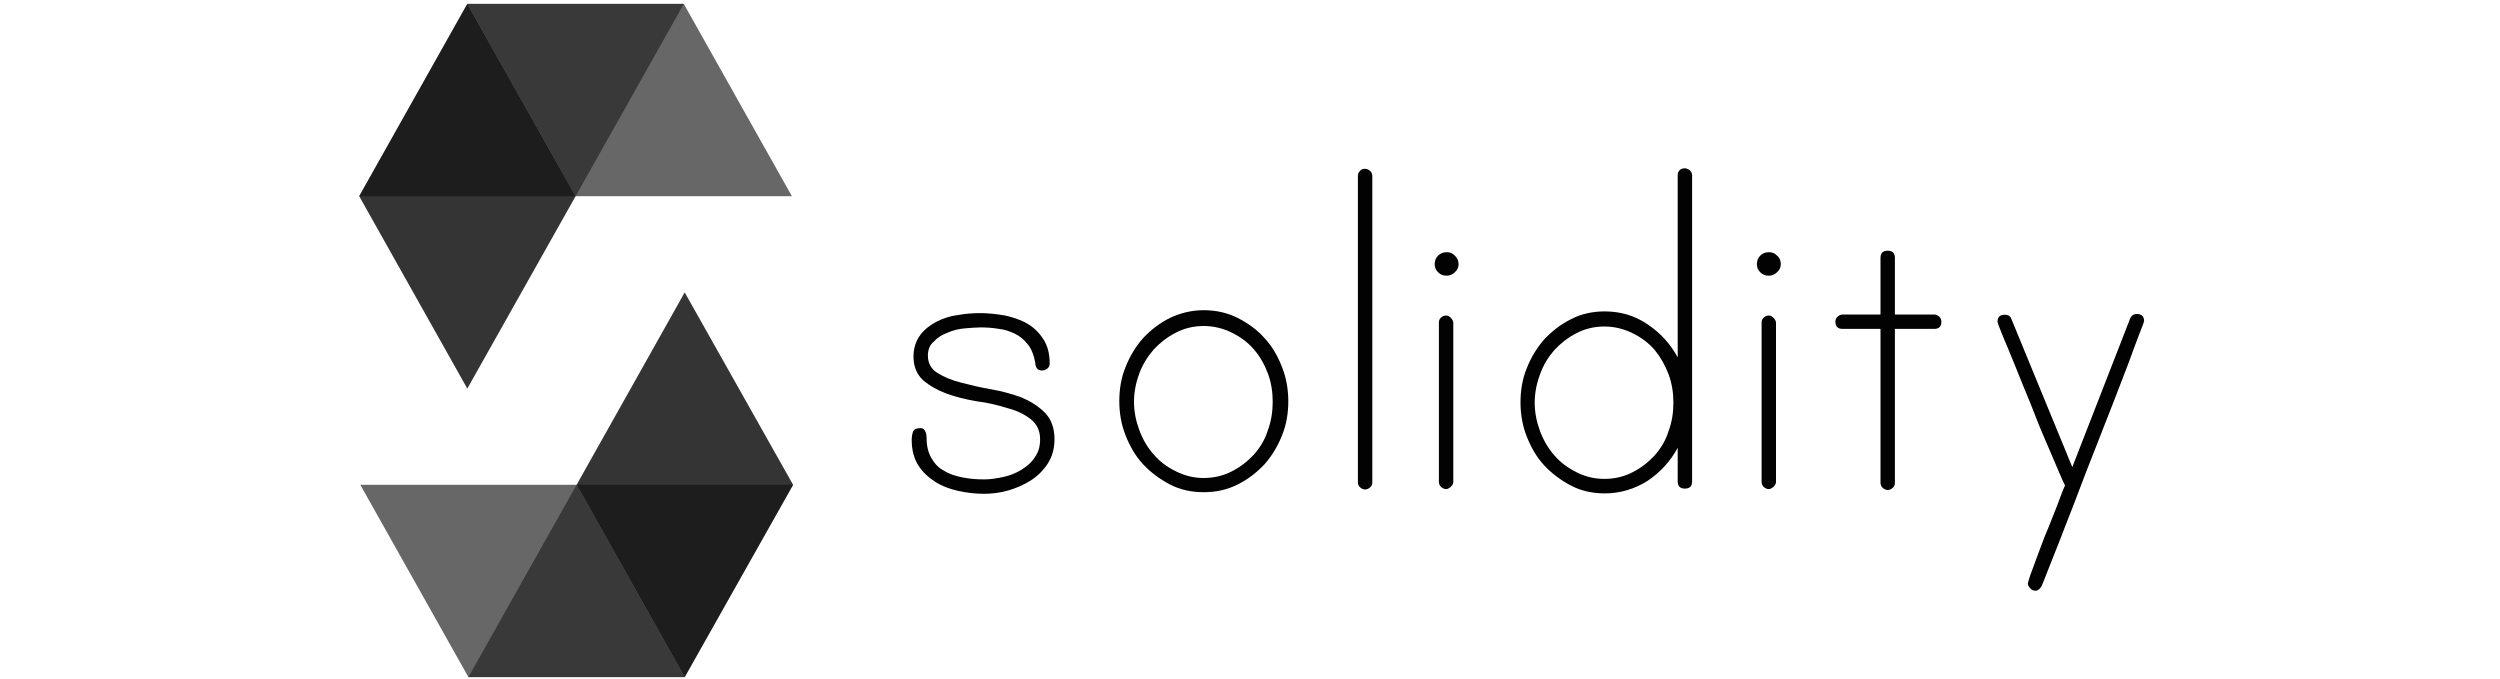 <?xml version="1.0" encoding="UTF-8"?> <!-- Generator: Adobe Illustrator 24.0.2, SVG Export Plug-In . SVG Version: 6.00 Build 0) --> <svg xmlns="http://www.w3.org/2000/svg" xmlns:xlink="http://www.w3.org/1999/xlink" version="1.1" id="Layer_1" x="0px" y="0px" viewBox="0 0 2500 679" style="enable-background:new 0 0 2500 679;" xml:space="preserve"> <style type="text/css"> .st0{display:none;} .st1{display:inline;} .st2{fill-rule:evenodd;clip-rule:evenodd;fill:#B52E31;} .st3{display:inline;fill-rule:evenodd;clip-rule:evenodd;fill:#E23237;} .st4{display:inline;fill-rule:evenodd;clip-rule:evenodd;fill:#B52E31;} .st5{display:inline;fill-rule:evenodd;clip-rule:evenodd;fill:#FFFFFF;} .st6{display:inline;fill:#478AFF;} .st7{display:none;fill-rule:evenodd;clip-rule:evenodd;fill:#FF2D20;} .st8{display:inline;fill-rule:evenodd;clip-rule:evenodd;fill:#00D8FF;} .st9{fill:none;stroke:#00D8FF;stroke-width:1.663;stroke-miterlimit:10;} .st10{display:inline;fill-rule:evenodd;clip-rule:evenodd;fill:#41B883;} .st11{display:inline;fill-rule:evenodd;clip-rule:evenodd;fill:#35495E;} .st12{display:inline;fill-rule:evenodd;clip-rule:evenodd;fill:#010101;} .st13{opacity:0.45;} .st14{fill:#010101;} .st15{opacity:0.6;} .st16{opacity:0.8;} .st17{fill:#020202;} </style> <g id="Angular" class="st0"> <g class="st1"> <path class="st2" d="M735.4,502.1V194.5h39.6l188,247.6V194.5h37.6v307.6h-39.6l-188-250v250H735.4z M1306.6,489.9 c-24.9,9.3-51.8,14.2-80.1,14.2c-111.3,0-167-53.2-167-160.2c0-101.1,53.7-151.9,161.1-151.9c30.8,0,59.6,4.4,85.9,12.7v34.2 c-26.4-10.3-53.7-15.1-81.5-15.1c-84,0-126,40-126,119.1c0,85.4,41.5,127.9,124,127.9c13.2,0,27.8-2,43.9-5.4v-103h39.6V489.9 L1306.6,489.9z M1370.1,383.4v-189h39.6v189c0,59.1,29.3,88.9,88.4,88.9c58.6,0,88.4-29.8,88.4-88.9v-189h39.6v189 c0,80.6-42.5,121.1-127.9,121.1S1370.1,464,1370.1,383.4z M1736.3,194.5v275.4h161.1v32.2h-200.7V194.5L1736.3,194.5L1736.3,194.5 z M1954.6,502.1h-41.5L2065.9,154l152.8,348.1h-43.9l-39.6-96.7h-101.6l10.7-32.2h77.6L2064.5,234L1954.6,502.1L1954.6,502.1z M2261.2,502.1V194.5h131.3c58.6,0,87.9,24.4,87.9,73.7c0,40-28.8,69.8-85.9,88.9l105.5,145h-52.2l-97.7-138.2V338 c58.6-9.3,88.4-31.7,88.4-67.9c0-28.3-16.1-42.5-48.8-42.5h-87.9v274.4L2261.2,502.1L2261.2,502.1z"></path> </g> <path class="st3" d="M0,112.4L314.9,0.1l323.2,110.4L585.9,527l-271,149.9L48.3,529L0,112.4z"></path> <path class="st4" d="M638.2,110.5L314.9,0.1v676.8l271-149.9L638.2,110.5L638.2,110.5z"></path> <path class="st5" d="M315.4,79.2L119.1,515.8l73.2-1.5l39.6-98.6h175.3l43,99.6l69.8,1.5L315.4,79.2L315.4,79.2z M315.9,219.4 l66.4,138.7H257.8L315.9,219.4z"></path> </g> <g id="Ionic" class="st0"> <path class="st6" d="M599.1,187.8c-83.8,0-151.8,68-151.8,151.8s68,151.8,151.8,151.8s151.8-68,151.8-151.8l0,0 C750.8,255.8,682.9,187.9,599.1,187.8z"></path> <circle class="st6" cx="817.1" cy="132.1" r="69.2"></circle> <path class="st6" d="M902.3,201.6l-2.9-6.3l-4.5,5.3c-11.3,12.9-25.7,22.7-41.7,28.7l-4.5,1.6l1.8,4.5 c57.7,138.9-8,298.3-146.9,356c-138.9,57.7-298.3-8-356-146.9s8-298.3,146.9-356c71.2-29.6,151.7-27.6,221.4,5.5l4.3,2l1.9-4.5 c6.8-15.8,17.3-29.6,30.7-40.3l5.4-4.5l-6.2-3.2C704.6,18.9,652.2,6.2,599.1,6.3C415.1,6.4,266,155.5,266,339.5 c0,184,149.2,333.1,333.2,333.1c184,0,333.1-149.2,333.1-333.2c0-47.7-10.3-94.8-30-138.2L902.3,201.6z"></path> <rect x="1103.7" y="194.6" class="st6" width="70.2" height="290"></rect> <rect x="1861.7" y="194.6" class="st6" width="70.2" height="290"></rect> <path class="st6" d="M1699.5,187.8c-49.4,0-87.6,29.8-96.3,38l0,0l-4.5-31.2h-58.5v290h70.2V309c0-34.3,46.8-62.6,81-62.6 s59.9,32.7,59.9,71.7v166.5h70.2V325C1821.4,249,1788.6,187.8,1699.5,187.8z"></path> <path class="st6" d="M2116.3,431.9c-52.8,0-87.7-41.3-87.7-92.3s34.9-92.3,87.7-92.3c45,0,72.5,43.6,72.5,43.6l50.9-34 c-14.7-22.7-31.7-36.3-54.9-50.3c-20-12.1-43-18.6-66.4-18.8c-87.9,0-155,66-155.4,151.8c0.4,85.8,67.5,151.8,155.4,151.8 c23.3-0.2,46.2-6.7,66.1-18.8c23.2-14,40.2-27.6,54.9-50.3l-50.9-34C2188.6,388.3,2161.4,431.9,2116.3,431.9z"></path> <path id="path3000" class="st6" d="M1357.1,187.8c-82.6-1.3-150.6,64.5-151.9,147.1c0,1.2,0,2.3,0,3.5c0,82.3,61.5,153,153,153 c82.8,0,150.6-63.4,150.6-151.3C1508.8,239.6,1429.9,187.8,1357.1,187.8z M1357.9,247.4c43.6,0,84.8,35.3,84.8,92.3 c0,55.7-41.1,92.1-85,92.1c-48.3,0-86.1-38.8-86.1-92.5c0-52.6,37.6-91.9,86.5-91.9H1357.9z"></path> </g> <path id="Laravel" class="st7" d="M980.2,160.3v299.4h109.1v51.6H922.1v-351H980.2z M1294.3,309.2v-31.6h55v233.7h-55.1v-31.6 c-7.4,11.7-17.9,20.9-31.6,27.6c-13.6,6.7-27.3,10-41.1,10c-17.8,0-34.2-3.3-49-9.8c-14.4-6.2-27.4-15.4-38.1-26.8 c-10.6-11.4-19-24.6-24.7-39.1c-6-15-9-31-8.8-47.1c0-16.4,2.9-32,8.8-46.9c5.7-14.6,14.1-27.9,24.7-39.3 c10.7-11.5,23.7-20.6,38.1-26.8c14.8-6.5,31.1-9.8,49-9.8c13.8,0,27.5,3.4,41.2,10C1276.3,288.3,1286.9,297.5,1294.3,309.2z M1289.2,423c3.4-9.1,5.1-18.8,5.1-28.6c0-10-1.7-19.6-5.1-28.6c-3.2-8.7-8-16.7-14.1-23.6c-6.2-6.8-13.6-12.2-22-16 c-8.6-4-18.1-6-28.5-6c-10.4,0-19.9,2-28.3,6c-8.4,4-15.7,9.4-21.7,16c-6.2,6.8-10.9,14.9-13.9,23.6c-3.2,9.2-4.9,18.9-4.8,28.6 c0,10,1.6,19.6,4.8,28.6c3,8.7,7.7,16.7,13.9,23.6c6.1,6.7,13.5,12.2,21.7,16c8.4,4,17.8,6,28.3,6c10.4,0,20-2,28.5-6 c8.3-3.8,15.8-9.3,22-16C1281.3,439.7,1286.1,431.7,1289.2,423z M1392.8,511.3V277.6h149.5v53.8h-94.5v179.9H1392.8z M1741.8,309.2 v-31.6h55v233.7h-55.1v-31.6c-7.4,11.7-17.9,20.9-31.6,27.6c-13.6,6.7-27.3,10-41.1,10c-17.9,0-34.2-3.3-49-9.8 c-14.4-6.2-27.4-15.4-38.1-26.8c-10.6-11.4-19-24.6-24.7-39.1c-6-15-9-31-8.8-47.1c0-16.4,2.9-32,8.8-46.9 c5.7-14.6,14.1-27.9,24.7-39.3c10.7-11.5,23.7-20.6,38.1-26.8c14.8-6.5,31.1-9.8,49-9.8c13.8,0,27.5,3.4,41.2,10 C1723.8,288.3,1734.3,297.5,1741.8,309.2z M1736.7,423c3.4-9.1,5.1-18.8,5-28.6c0-10-1.7-19.6-5-28.6c-3.2-8.7-8-16.7-14.1-23.6 c-6.2-6.8-13.6-12.2-22-16c-8.6-4-18.1-6-28.5-6s-19.9,2-28.3,6c-8.4,4-15.7,9.4-21.7,16c-6.2,6.8-10.9,14.9-13.9,23.6 c-3.2,9.2-4.9,18.9-4.8,28.6c0,10,1.6,19.6,4.8,28.6c3,8.7,7.7,16.7,13.9,23.6c6.1,6.7,13.5,12.2,21.7,16c8.4,4,17.8,6,28.3,6 c10.4,0,20-2,28.5-6c8.3-3.8,15.8-9.3,22-16C1728.7,439.7,1733.5,431.7,1736.7,423z M2017.5,277.6h55.8l-90.4,233.7h-69.2 l-90.4-233.7h55.8l69.2,178.9L2017.5,277.6z M2193.3,271.6c75,0,126.1,66,116.5,143.1h-182.6c0,20.2,20.5,59.1,69.2,59.1 c41.9,0,69.9-36.6,70-36.6l37.2,28.6c-33.2,35.3-60.5,51.4-103.1,51.4c-76.2,0-127.8-47.9-127.8-122.8 C2072.6,326.6,2125.9,271.6,2193.3,271.6z M2127.3,374.2h131.9c-0.4-4.5-7.6-59.1-66.4-59.1S2127.7,369.7,2127.3,374.2z M2345.6,511.3v-351h55.1v351H2345.6z M754.5,157.5c0.2,0.9,0.4,1.8,0.4,2.7v142.5c0,3.7-2,7.2-5.3,9l-120.5,68.9v136.5 c0,3.7-2,7.2-5.3,9L372.5,669.9c-0.6,0.3-1.2,0.5-1.8,0.8c-0.2,0.1-0.5,0.2-0.7,0.3c-1.8,0.5-3.6,0.5-5.4,0 c-0.3-0.1-0.5-0.2-0.8-0.3c-0.6-0.2-1.2-0.4-1.7-0.7L110.5,526.2c-3.2-1.8-5.2-5.3-5.2-9V89.6c0-0.9,0.1-1.8,0.4-2.7 c0.1-0.3,0.3-0.6,0.4-0.9c0.2-0.5,0.4-1.1,0.7-1.6c0.2-0.3,0.5-0.6,0.7-0.9c0.3-0.4,0.6-0.9,0.9-1.2c0.3-0.3,0.7-0.5,1-0.8 c0.4-0.3,0.7-0.6,1.1-0.9l0,0L236.3,8.7c3.2-1.8,7.2-1.8,10.4,0l125.7,71.9h0c0.4,0.3,0.8,0.6,1.1,0.9c0.3,0.3,0.7,0.5,1,0.8 c0.4,0.4,0.6,0.8,0.9,1.2c0.2,0.3,0.5,0.6,0.7,0.9c0.3,0.5,0.5,1.1,0.7,1.6c0.1,0.3,0.3,0.6,0.4,0.9c0.2,0.9,0.4,1.8,0.4,2.7v267.1 l104.8-59.9V160.3c0-0.9,0.1-1.8,0.4-2.7c0.1-0.3,0.3-0.6,0.4-0.9c0.2-0.5,0.4-1.1,0.7-1.6c0.2-0.3,0.5-0.6,0.7-0.9 c0.3-0.4,0.6-0.9,0.9-1.2c0.3-0.3,0.7-0.5,1-0.8c0.4-0.3,0.7-0.7,1.2-0.9v0l125.7-71.9c3.2-1.8,7.2-1.8,10.5,0l125.7,71.9h0 c0.4,0.3,0.8,0.6,1.2,0.9c0.3,0.3,0.7,0.5,1,0.8c0.4,0.4,0.6,0.8,0.9,1.2c0.2,0.3,0.5,0.6,0.7,0.9c0.3,0.5,0.5,1.1,0.7,1.6 C754.3,157,754.5,157.2,754.5,157.5z M733.9,296.8V178.2l-44,25.2l-60.8,34.7v118.5L733.9,296.8L733.9,296.8z M608.2,511.2V392.6 l-59.8,33.9l-170.7,96.7v119.7L608.2,511.2L608.2,511.2z M126.2,107.6v403.6l230.5,131.8V523.2l-120.4-67.7l0,0l-0.1,0 c-0.4-0.2-0.7-0.6-1.1-0.9c-0.3-0.3-0.7-0.5-1-0.8l0,0c-0.3-0.3-0.6-0.7-0.9-1.1c-0.3-0.3-0.6-0.6-0.8-1l0,0 c-0.2-0.4-0.4-0.9-0.5-1.3c-0.2-0.4-0.4-0.7-0.5-1.2v0c-0.1-0.5-0.2-1-0.2-1.5c0-0.4-0.2-0.8-0.2-1.2V167.5l-60.8-34.7L126.2,107.6z M241.5,29.7L136.8,89.6l104.7,59.9l104.7-59.9C346.2,89.6,241.5,29.7,241.5,29.7z M296,403.4l60.8-34.7v-261l-44,25.2L252,167.5 v261C252,428.5,296,403.4,296,403.4z M618.7,100.4L514,160.3l104.7,59.9l104.7-59.9C723.4,160.3,618.7,100.4,618.7,100.4z M608.2,238.1l-60.8-34.7l-44-25.2v118.5l60.8,34.7l44,25.2V238.1L608.2,238.1z M367.2,505.2l153.6-87.1l76.8-43.5L493,314.8 l-120.5,68.9l-109.8,62.8L367.2,505.2z"></path> <g id="react_JS" transform="matrix(.069 0 0 .069 7.367 13.505)" class="st0"> <circle class="st8" cx="8600.1" cy="4728.6" r="1006.4"></circle> <g class="st1"> <path class="st9" d="M8600.1,2682.4c1351.2,0,2606.4,193.9,3552.9,519.7c1140.3,392.6,1841.5,987.6,1841.5,1526.5 c0,561.5-743,1193.7-1967.6,1599.4c-925.8,306.7-2144.1,466.9-3426.7,466.9c-1315.1,0-2560.3-150.3-3496.6-470.2 c-1184.5-404.9-1897.9-1045.2-1897.9-1596c0-534.5,669.4-1124.9,1793.7-1516.9c950-331.2,2236.2-529.3,3600.6-529.3L8600.1,2682.4 z"></path> <path class="st9" d="M6818.9,3711.4c675-1170.5,1470-2161,2225.1-2818.1c909.8-791.7,1775.5-1101.8,2242.3-832.6 c486.4,280.5,662.8,1240,402.6,2503.5c-196.6,955.2-666.7,2090.6-1307.5,3201.7c-657,1139.2-1409.3,2142.9-2154.1,2793.9 c-942.5,823.9-1853.6,1122-2330.8,846.8c-463-266.8-640.1-1141.9-417.9-2311.7c187.7-988.4,658.6-2201.6,1340.1-3383.5 L6818.9,3711.4z"></path> <path class="st9" d="M6820.5,5768.8C6143.6,4599.7,5682.7,3416,5490.3,2433.6c-231.6-1183.6-67.8-2088.5,398.5-2358.5 c486-281.3,1405.4,45,2370,901.5c729.3,647.6,1478.2,1621.6,2120.9,2731.7c658.9,1138.1,1152.7,2291.1,1344.8,3261.5 c243.1,1228,46.3,2166.2-430.4,2442.2c-462.5,267.8-1309-15.7-2211.5-792.4C8320,7963.5,7504.2,6949.6,6820.5,5768.8 L6820.5,5768.8z"></path> </g> <path class="st8" d="M19771.2,7299.8l-1233.5-1863.6c623.4-55,1185.2-506.7,1185.2-1332c0-839.7-595.9-1377.1-1431.9-1377.1 h-1835.8v4569.3h568.7V5480.8h911.2l1164.6,1815.5L19771.2,7299.8z M18222.9,4984.2h-1198.8V3237.3h1198.8 c541.5,0,911.2,356.2,911.2,870.1s-370.1,877.4-911.2,877.4V4984.2z M21888.2,7381.8c541.5,0,986.5-178.1,1315.5-506.7 l-246.7-335.9c-260.6,267.3-644,417.8-1020.7,417.8c-712.3,0-1151-520.6-1192.1-1143.8h2678.4v-130.3 c0-993.2-589.3-1774.4-1589.7-1774.4c-945.4,0-1630.2,774.3-1630.2,1733.3c0,1034.6,705.7,1737.4,1685.2,1737.4L21888.2,7381.8z M22916.1,5435.9h-2171.7c27.5-506.7,376.4-1103.2,1082.4-1103.2C22580.5,4332.7,22909.2,4942.5,22916.1,5435.9z M26835,7299.5 V5025.1c0-801.5-582-1116.8-1281-1116.8c-541.5,0-966,178.1-1322.1,548.1l239.8,356.2c294.5-315,616.8-459,1014-459 c479.5,0,836,253.4,836,698.7v595.9c-267.3-308.4-644-452.3-1096.3-452.3c-561.7,0-1158.2,349.5-1158.2,1089.3 c0,719.3,595.9,1096.3,1158.2,1096.3c445.3,0,822.3-157.5,1096.3-459V7299L26835,7299.5z M25410.4,7011.7 c-479.5,0-815.4-301.1-815.4-719.3c0-424.8,335.9-726.2,815.4-726.2c363.1,0,712.3,137,911.2,411.2v623.4 c-198.6,273.9-548.1,411.2-911.2,411.2V7011.7z M29319.4,7381.8c602.9,0,959-246.7,1212.7-575.4l-342.5-315 c-219.2,294.5-500.1,431.4-839.7,431.4c-705.7,0-1143.8-548.1-1143.8-1281s438.4-1274.1,1143.8-1274.1 c342.5,0,623.4,130.3,839.7,431.4l342.5-315c-253.4-328.9-609.8-575.4-1212.7-575.4c-986.5,0-1651.1,753.7-1651.1,1733.3 c0,986.5,664.5,1737.4,1651.1,1737.4V7381.8z M32087.6,7381.8c301.1,0,486.5-89.2,616.8-212.2l-150.6-383.7 c-68.6,75.3-202.7,137-349.5,137c-225.9,0-335.9-178.1-335.9-424.8V4442.7h671.8v-452h-671.8v-904.3h-514v904.3h-548.1V4443h548.1 v2165c0,493.4,246.7,774.3,733.2,774.3L32087.6,7381.8z"></path> </g> <g id="Vue_js" class="st0"> <path id="path893" class="st10" d="M926.6,7.3h153.1L693.1,673.6L303.8,7.3h156.6l232.6,401.2L926.6,7.3z"></path> <path id="path895" class="st11" d="M781.9,7.1h145.7l-234.7,402L460.1,7.1h143.4l89.4,154.8L781.9,7.1z"></path> <path id="path897" class="st12" d="M1171.2,138.7c0-4.9,2.7-9,8.2-12.3c5.5-3.3,11.2-4.9,17.1-4.9c8.3,0,13.4,3.1,15.4,9.3 l87.3,292l86.8-292c2.3-6.2,7.3-9.3,14.9-9.3c6.3,0,12.2,1.8,17.6,5.4c5.5,3.6,8.2,7.7,8.2,12.3c0,0.3-0.1,0.8-0.2,1.5 c-0.2,0.7-0.2,1.3-0.2,2l-100.7,326.9c-3.6,9.5-12.4,14.3-26.3,14.3s-22.3-4.8-25.3-14.3l-101.7-326.9 C1171.5,140.7,1171.2,139.3,1171.2,138.7L1171.2,138.7z M1430.6,390.4V262.6c0-3.9,2.1-7.4,6.2-10.3c4.1-2.9,9-4.4,14.6-4.4 c5.3,0,10,1.6,14.1,4.7c4.1,3.1,6.2,6.5,6.2,10.1v127.8c0,14.7,5.6,28,16.9,39.8c11.2,11.8,24.6,17.7,40.2,17.7 c15.2,0,28.4-5.8,39.7-17.5c11.2-11.6,16.9-25,16.9-40.1V262.1c0-3.6,2.1-6.9,6.2-9.8c4.1-2.9,9-4.4,14.6-4.4 c6,0,10.8,1.4,14.6,4.2c3.8,2.8,5.7,6.1,5.7,10.1v128.3c0,25.2-9.7,47.3-29,66.1c-19.4,18.8-42.3,28.3-68.7,28.3 c-26.8,0-49.9-9.4-69.2-28.3C1440.3,437.7,1430.6,415.6,1430.6,390.4L1430.6,390.4z M1660.3,389.4v-51.6c0-25.2,9.7-47,29-65.4 c19.4-18.4,42.6-27.5,69.7-27.5c25.8,0,48.1,8.6,67,25.8c18.9,17.2,28.3,38.8,28.3,64.6c0,9.5-1.2,17.1-3.5,22.9 c-2.3,5.7-5.9,9.8-10.7,12.3c-4.8,2.5-9.3,4-13.4,4.7c-4.1,0.7-9.7,1-16.6,1h-108.7v14.7c0,18,6.5,32.4,19.6,43.3 c13.1,10.8,30,16.2,50.9,16.2c10.9,0,20.4-1.6,28.5-4.9c8.1-3.3,14.6-6.5,19.6-9.6c5-3.1,8.9-4.7,11.9-4.7c4.6,0,8.6,2,11.9,6.1 c3.3,4.1,5,8.3,5,12.5c0,7.5-7.5,15.2-22.6,23.1c-15.1,7.9-33.7,11.8-55.8,11.8c-32.4,0-58.9-8.8-79.4-26.3 C1670.5,440.9,1660.3,417.9,1660.3,389.4L1660.3,389.4z M1701.4,348.6h91.8c8.6,0,14.4-1.1,17.4-3.2s4.5-6.3,4.5-12.5 c0-14.7-5.5-27.7-16.4-38.8c-10.9-11.1-24.3-16.7-40.2-16.7c-15.5,0-28.9,5.2-40.2,15.5c-11.2,10.3-16.9,23-16.9,38.1L1701.4,348.6 z M1875,458.2c0-7.2,2.5-13.4,7.4-18.4c5-5.1,11.1-7.6,18.4-7.6c6.9,0,12.9,2.5,17.9,7.6c5,5.1,7.4,11.2,7.4,18.4 c0,6.9-2.5,12.9-7.4,17.9c-5,5.1-10.9,7.6-17.9,7.6c-7.3,0-13.4-2.5-18.4-7.6C1877.5,471.1,1875,465.1,1875,458.2z M1911.7,575.7 c0-5.2,1.7-9.6,5-13c3.3-3.4,7.3-5.2,11.9-5.2c12.9,0,21.3-4.8,25.3-14.3c4-9.5,6-23.8,6-42.8V262.1c0-4.3,1.9-7.7,5.7-10.3 c3.8-2.6,8.7-3.9,14.6-3.9c6,0,10.9,1.3,14.9,3.9c4,2.6,6,6.1,6,10.3v238.4c0,28.5-5.6,51.1-16.9,67.8 c-11.2,16.7-28.3,25.1-51.1,25.1C1918.8,593.4,1911.7,587.5,1911.7,575.7L1911.7,575.7z M1954.4,160.3c0-6.2,2.5-11.6,7.4-16.2 c5-4.6,11.1-6.9,18.4-6.9c6.9,0,12.9,2.3,17.9,6.9c5,4.6,7.4,10,7.4,16.2c0,6.2-2.5,11.7-7.4,16.5c-5,4.8-10.9,7.1-17.9,7.1 c-6.9,0-13-2.4-18.1-7.1C1956.9,172,1954.4,166.5,1954.4,160.3L1954.4,160.3z M2031.7,447.4c0-4.3,1.4-8.4,4.2-12.5 c2.8-4.1,6.2-6.1,10.2-6.1c2.6,0,6.5,2,11.4,5.9c5,3.9,12.1,7.8,21.3,11.6c9.3,3.8,20.2,5.7,32.7,5.7c16.5,0,28.5-2.9,36-8.8 c7.4-5.9,11.2-13.3,11.2-22.1c0-10.8-4.1-19.4-12.4-25.8c-8.3-6.4-18.4-11.2-30.3-14.5c-11.9-3.3-23.8-6.9-35.7-10.8 c-11.9-3.9-22-10.5-30.3-19.7c-8.3-9.2-12.4-21.3-12.4-36.4c0-18.7,6.7-34.8,20.1-48.4c13.4-13.6,33.8-20.4,61.3-20.4 c17.5,0,33.6,2.7,48.1,8.1c14.6,5.4,21.8,11.6,21.8,18.4c0,3.9-1.6,8.4-4.7,13.3c-3.1,4.9-7,7.4-11.7,7.4c-1.3,0-7.7-2.4-19.1-7.1 c-11.4-4.8-22.7-7.1-34-7.1c-15.2,0-26.5,3.5-34,10.6c-7.4,7-11.2,15-11.2,23.8c0,9.2,4.1,16.4,12.4,21.6 c8.3,5.2,18.4,9.3,30.5,12.3c12.1,2.9,24.1,6.6,36,10.8c11.9,4.3,22,11.6,30.3,21.9c8.3,10.3,12.4,23.7,12.4,40.1 c0,20.3-7.3,36.4-21.8,48.2c-14.6,11.8-34.9,17.7-61,17.7c-22.5,0-41.7-4-57.6-12C2039.6,464.7,2031.7,456.2,2031.7,447.4 L2031.7,447.4z"></path> </g> <g> <g class="st13"> <g> <polygon class="st14" points="683.8,3.9 575.6,196.2 359.2,196.2 467.3,3.9 "></polygon> </g> </g> <g class="st15"> <g> <polygon class="st14" points="575.6,196.2 791.9,196.2 683.8,3.9 467.3,3.9 "></polygon> </g> </g> <g class="st16"> <g> <polygon class="st14" points="467.3,388.6 575.6,196.2 467.3,3.9 359.2,196.2 "></polygon> </g> </g> <g class="st13"> <g> <polygon class="st14" points="468.4,677.1 576.6,484.8 793.1,484.8 684.7,677.1 "></polygon> </g> </g> <g class="st15"> <g> <polygon class="st14" points="576.6,484.8 360.3,484.8 468.4,677.1 684.7,677.1 "></polygon> </g> </g> <g class="st16"> <g> <polygon class="st14" points="684.7,292.4 576.6,484.8 684.7,677.1 793.1,484.8 "></polygon> </g> </g> <path class="st17" d="M927.9,355.7c0,7.7,3.4,13.4,9.6,17.3c6.2,3.8,13.9,7.2,23.5,9.6c9.1,2.4,19.2,4.8,30.2,6.7 c11,1.9,21.1,4.8,30.2,8.1c9.1,3.8,16.8,8.6,23.5,15.3c6.2,6.2,9.6,15.3,9.6,26.4c0,9.6-2.4,17.7-6.7,24.4 c-4.3,6.7-10.1,12.5-16.8,16.8c-6.7,4.3-14.4,7.7-22.5,10.1c-8.1,2.4-16.8,3.4-24.4,3.4c-8.6,0-17.3-1-25.9-2.9 c-8.6-1.9-16.3-4.8-23-9.1c-6.7-4.3-12.5-9.6-16.8-16.3c-4.3-6.7-6.7-15.3-6.7-25.4c0-3.4,0.5-6.2,1.4-8.6c1-2.4,3.4-3.4,7.7-3.4 c1.9,0,3.4,1,4.3,2.9c1,1.9,1.4,3.8,1.4,5.3c0,8.6,1.4,15.8,4.8,21.6s7.2,10.1,12.9,12.9c5.3,3.4,11.5,5.3,18.7,6.7 c7.2,1.4,13.9,1.9,21.6,1.9c5.8,0,12-1,18.7-2.4s12.5-3.8,18.2-7.2c5.3-3.4,10.1-7.2,13.4-12.5c3.8-5.3,5.3-11,5.3-18.2 c0-8.6-3.4-15.3-9.6-20.1c-6.2-4.8-13.9-8.6-23.5-11c-9.1-2.9-19.2-5.3-30.2-6.7c-11-1.9-21.1-4.3-30.2-7.7 c-9.1-3.4-16.8-7.7-23.5-13.4c-6.2-5.8-9.6-13.4-9.6-23.5c0-8.6,2.4-15.8,6.7-21.6c4.3-5.8,10.1-10.1,16.3-13.4 c6.7-3.4,13.9-5.8,21.6-6.7c7.7-1.4,15.3-1.9,22.1-1.9c8.1,0,16.8,1,24.9,2.4c8.1,1.9,15.8,4.3,22.1,8.1c6.7,3.8,12,9.1,16.3,15.8 s6.2,14.9,6.2,24.4c0,1.9-1,3.8-2.4,4.8c-1.9,1.4-3.4,1.9-5.3,1.9c-2.4,0-4.3-1-5.3-2.4c-1-1.9-1.4-3.4-1.4-5.3 c-1.4-7.7-3.8-13.9-7.7-18.7c-3.8-4.8-8.1-8.1-12.9-10.5c-5.3-2.4-10.5-4.3-16.3-4.8c-5.8-1-12-1.4-17.7-1.4 c-4.8,0-10.1,0.5-16.3,1c-5.8,0.5-11.5,1.9-16.8,4.3c-5.3,1.9-10.1,4.8-13.4,8.6C929.8,344.7,927.9,349.5,927.9,355.7"></path> <path class="st17" d="M1203.6,310.2c12,0,23.5,2.4,34,7.7c10.5,5.3,19.7,12,26.8,20.1c7.7,8.1,13.4,18.2,17.7,29.2 c4.3,11,6.2,22.5,6.2,34c0,12-1.9,23.5-6.2,34c-4.3,11-10.1,20.6-17.7,29.2c-7.7,8.1-16.3,14.9-26.8,20.1 c-10.5,5.3-21.6,7.7-34,7.7c-12,0-23.5-2.4-33.6-7.7c-10.1-5.3-19.2-12-26.8-20.1s-13.4-18.2-17.7-29.2c-4.3-11-6.2-22.5-6.2-34 c0-12,1.9-23.5,6.2-34c4.3-11,10.1-20.6,17.7-29.2c7.7-8.1,16.3-14.9,26.8-20.1C1180.1,313.1,1191.6,310.2,1203.6,310.2 M1203.6,478c10.5,0,20.1-2.4,28.3-6.7c8.6-4.3,15.8-10.1,22.1-16.8c6.2-7.2,11-14.9,13.9-24.4c3.4-9.1,4.8-18.7,4.8-28.3 s-1.4-19.2-4.8-28.3c-3.4-9.1-8.1-17.3-13.9-24c-6.2-7.2-13.4-12.5-22.1-16.8c-8.6-4.3-18.2-6.7-28.3-6.7 c-10.1,0-19.7,2.4-27.8,6.7c-8.6,4.3-15.8,10.1-22.1,16.8c-6.2,7.2-11,14.9-14.4,24c-3.4,9.1-5.3,18.7-5.3,28.3s1.9,19.2,5.3,28.3 c3.4,9.1,8.1,17.3,14.4,24.4c6.2,7.2,13.4,12.5,22.1,16.8S1193.5,478,1203.6,478"></path> <path class="st17" d="M1365.1,168.8c1.9,0,3.8,1,5.3,2.4c1.4,1.4,1.9,3.4,1.9,4.8v306.3c0,1.9-0.5,3.4-1.9,4.8s-3.4,2.4-5.3,2.4 c-1.9,0-3.8-1-5.3-2.4c-1.4-1.4-1.9-3.4-1.9-4.8V176c0-1.9,0.5-3.4,1.9-4.8C1361.3,169.2,1362.7,168.8,1365.1,168.8"></path> <path class="st17" d="M1458.6,264.2c0,3.4-1.4,5.8-3.8,8.1s-5.3,3.4-8.1,3.4c-3.4,0-6.2-1-8.6-3.4c-2.4-2.4-3.4-4.8-3.4-8.1 c0-3.4,1-6.2,3.4-8.6c2.4-2.4,5.3-3.4,8.6-3.4c3.4,0,5.8,1,8.1,3.4C1457.2,257.9,1458.6,260.8,1458.6,264.2 M1446.1,315.5 c1.9,0,3.4,1,4.8,2.4s2.4,3.4,2.4,4.8v159.2c0,1.9-1,3.4-2.4,4.8s-3.4,2.4-4.8,2.4c-1.9,0-3.8-1-5.3-2.4c-1.4-1.4-1.9-3.4-1.9-4.8 V322.6c0-1.9,0.5-3.4,1.9-4.8S1444.2,315.5,1446.1,315.5"></path> <path class="st17" d="M1684.9,168.3c1.9,0,3.8,1,5.3,2.4c1.4,1.4,1.9,3.4,1.9,4.8v305.9c0,4.8-2.4,7.2-7.2,7.2 c-4.8,0-7.2-2.4-7.2-7.2v-33.6c-7.2,13.4-17.3,24.4-30.2,33.1c-12.9,8.1-27.3,12.5-42.7,12.5c-12,0-23.5-2.4-33.6-7.7 c-10.1-5.3-19.2-12-26.8-20.1s-13.4-18.2-17.7-29.2c-4.3-11-6.2-22.5-6.2-34c0-12,1.9-23.5,6.2-34c4.3-11,10.1-20.6,17.7-29.2 c7.7-8.1,16.3-14.9,26.8-20.1c10.1-5.3,21.6-7.7,33.6-7.7c15.8,0,30.2,4.3,42.7,12.9c12.9,8.6,23,19.7,30.2,33.1V175 c0-1.9,0.5-3.4,1.9-4.8C1681,168.8,1683,168.3,1684.9,168.3 M1604.3,478.9c10.5,0,20.1-2.4,28.3-6.7c8.6-4.3,15.8-10.1,22.1-16.8 c6.2-7.2,11-14.9,13.9-24.4c3.4-9.1,4.8-18.7,4.8-28.3s-1.4-19.2-4.8-28.3c-3.4-9.1-8.1-17.3-13.9-24.4 c-6.2-7.2-13.4-12.5-22.1-16.8s-18.2-6.7-28.3-6.7c-10.1,0-19.7,2.4-27.8,6.7c-8.6,4.3-15.8,10.1-22.1,16.8 c-6.2,7.2-11,14.9-14.4,24.4c-3.4,9.1-5.3,18.7-5.3,28.3s1.9,19.2,5.3,28.3c3.4,9.1,8.1,17.3,14.4,24.4 c6.2,7.2,13.4,12.5,22.1,16.8C1584.7,476.5,1594.3,478.9,1604.3,478.9"></path> <path class="st17" d="M1780.8,264.2c0,3.4-1.4,5.8-3.8,8.1s-5.3,3.4-8.1,3.4c-3.4,0-6.2-1-8.6-3.4s-3.4-4.8-3.4-8.1 c0-3.4,1-6.2,3.4-8.6s5.3-3.4,8.6-3.4s5.8,1,8.1,3.4C1779.8,257.9,1780.8,260.8,1780.8,264.2 M1768.8,315.5c1.9,0,3.4,1,4.8,2.4 s2.4,3.4,2.4,4.8v159.2c0,1.9-1,3.4-2.4,4.8s-3.4,2.4-4.8,2.4c-1.9,0-3.8-1-5.3-2.4c-1.4-1.4-1.9-3.4-1.9-4.8V322.6 c0-1.9,0.5-3.4,1.9-4.8C1764.9,316.4,1766.8,315.5,1768.8,315.5"></path> <path class="st17" d="M1934.2,314.5c1.9,0,3.8,1,5.3,2.4c1.4,1.4,1.9,3.4,1.9,4.8c0,4.8-2.4,7.2-7.2,7.2h-39.3v153.9 c0,1.9-0.5,3.4-1.9,4.8s-3.4,2.4-5.3,2.4c-1.9,0-3.8-1-5.3-2.4c-1.4-1.4-1.9-3.4-1.9-4.8V328.9h-37.9c-4.8,0-7.2-2.4-7.2-7.2 c0-1.9,0.5-3.4,1.9-4.8c1.4-1.4,3.4-2.4,5.3-2.4h37.9v-56.6c0-4.8,2.4-7.2,7.2-7.2c4.8,0,7.2,2.4,7.2,7.2v56.6H1934.2z"></path> <path class="st17" d="M2136.9,314c4.8,0,7.2,2.4,7.2,7.2c0,0.5-1.4,4.3-4.3,11.5c-2.9,7.2-6.2,16.8-10.5,28.3 c-4.3,11.5-9.6,24.9-15.3,39.8s-12,30.2-18.2,46.5c-6.2,15.8-12.5,31.6-18.2,47s-11.5,29.2-16.3,42.2c-5.3,12.9-9.1,23.5-12.9,32.6 c-3.4,9.1-5.8,14.4-6.7,16.8c-1.9,3.4-3.8,4.8-6.7,4.8c-1.9,0-3.4-1-4.8-2.4s-2.4-3.4-2.4-4.8c0-0.5,1-3.4,2.4-8.1 c1.9-4.8,3.8-10.5,6.2-16.8c2.4-6.7,5.3-13.9,8.1-21.6c3.4-7.7,6.2-15.3,9.1-22.5c2.9-7.2,5.3-13.4,7.2-18.7 c1.9-5.3,3.4-8.6,4.3-10.5c-0.5-0.5-2.4-4.3-5.8-12.5c-3.4-8.1-7.7-18.2-12.9-30.2c-5.3-12-10.5-24.9-15.8-38.8 c-5.8-13.9-11-26.8-15.8-38.8c-4.8-12-9.1-22.1-12.5-30.2c-3.4-8.1-4.8-12.5-4.8-12.9c0-4.8,2.4-7.2,7.2-7.2c3.4,0,5.8,1.4,6.7,4.3 l60.9,148.1l57.5-147.7C2131.2,315.5,2133.6,314,2136.9,314"></path> </g> </svg> 